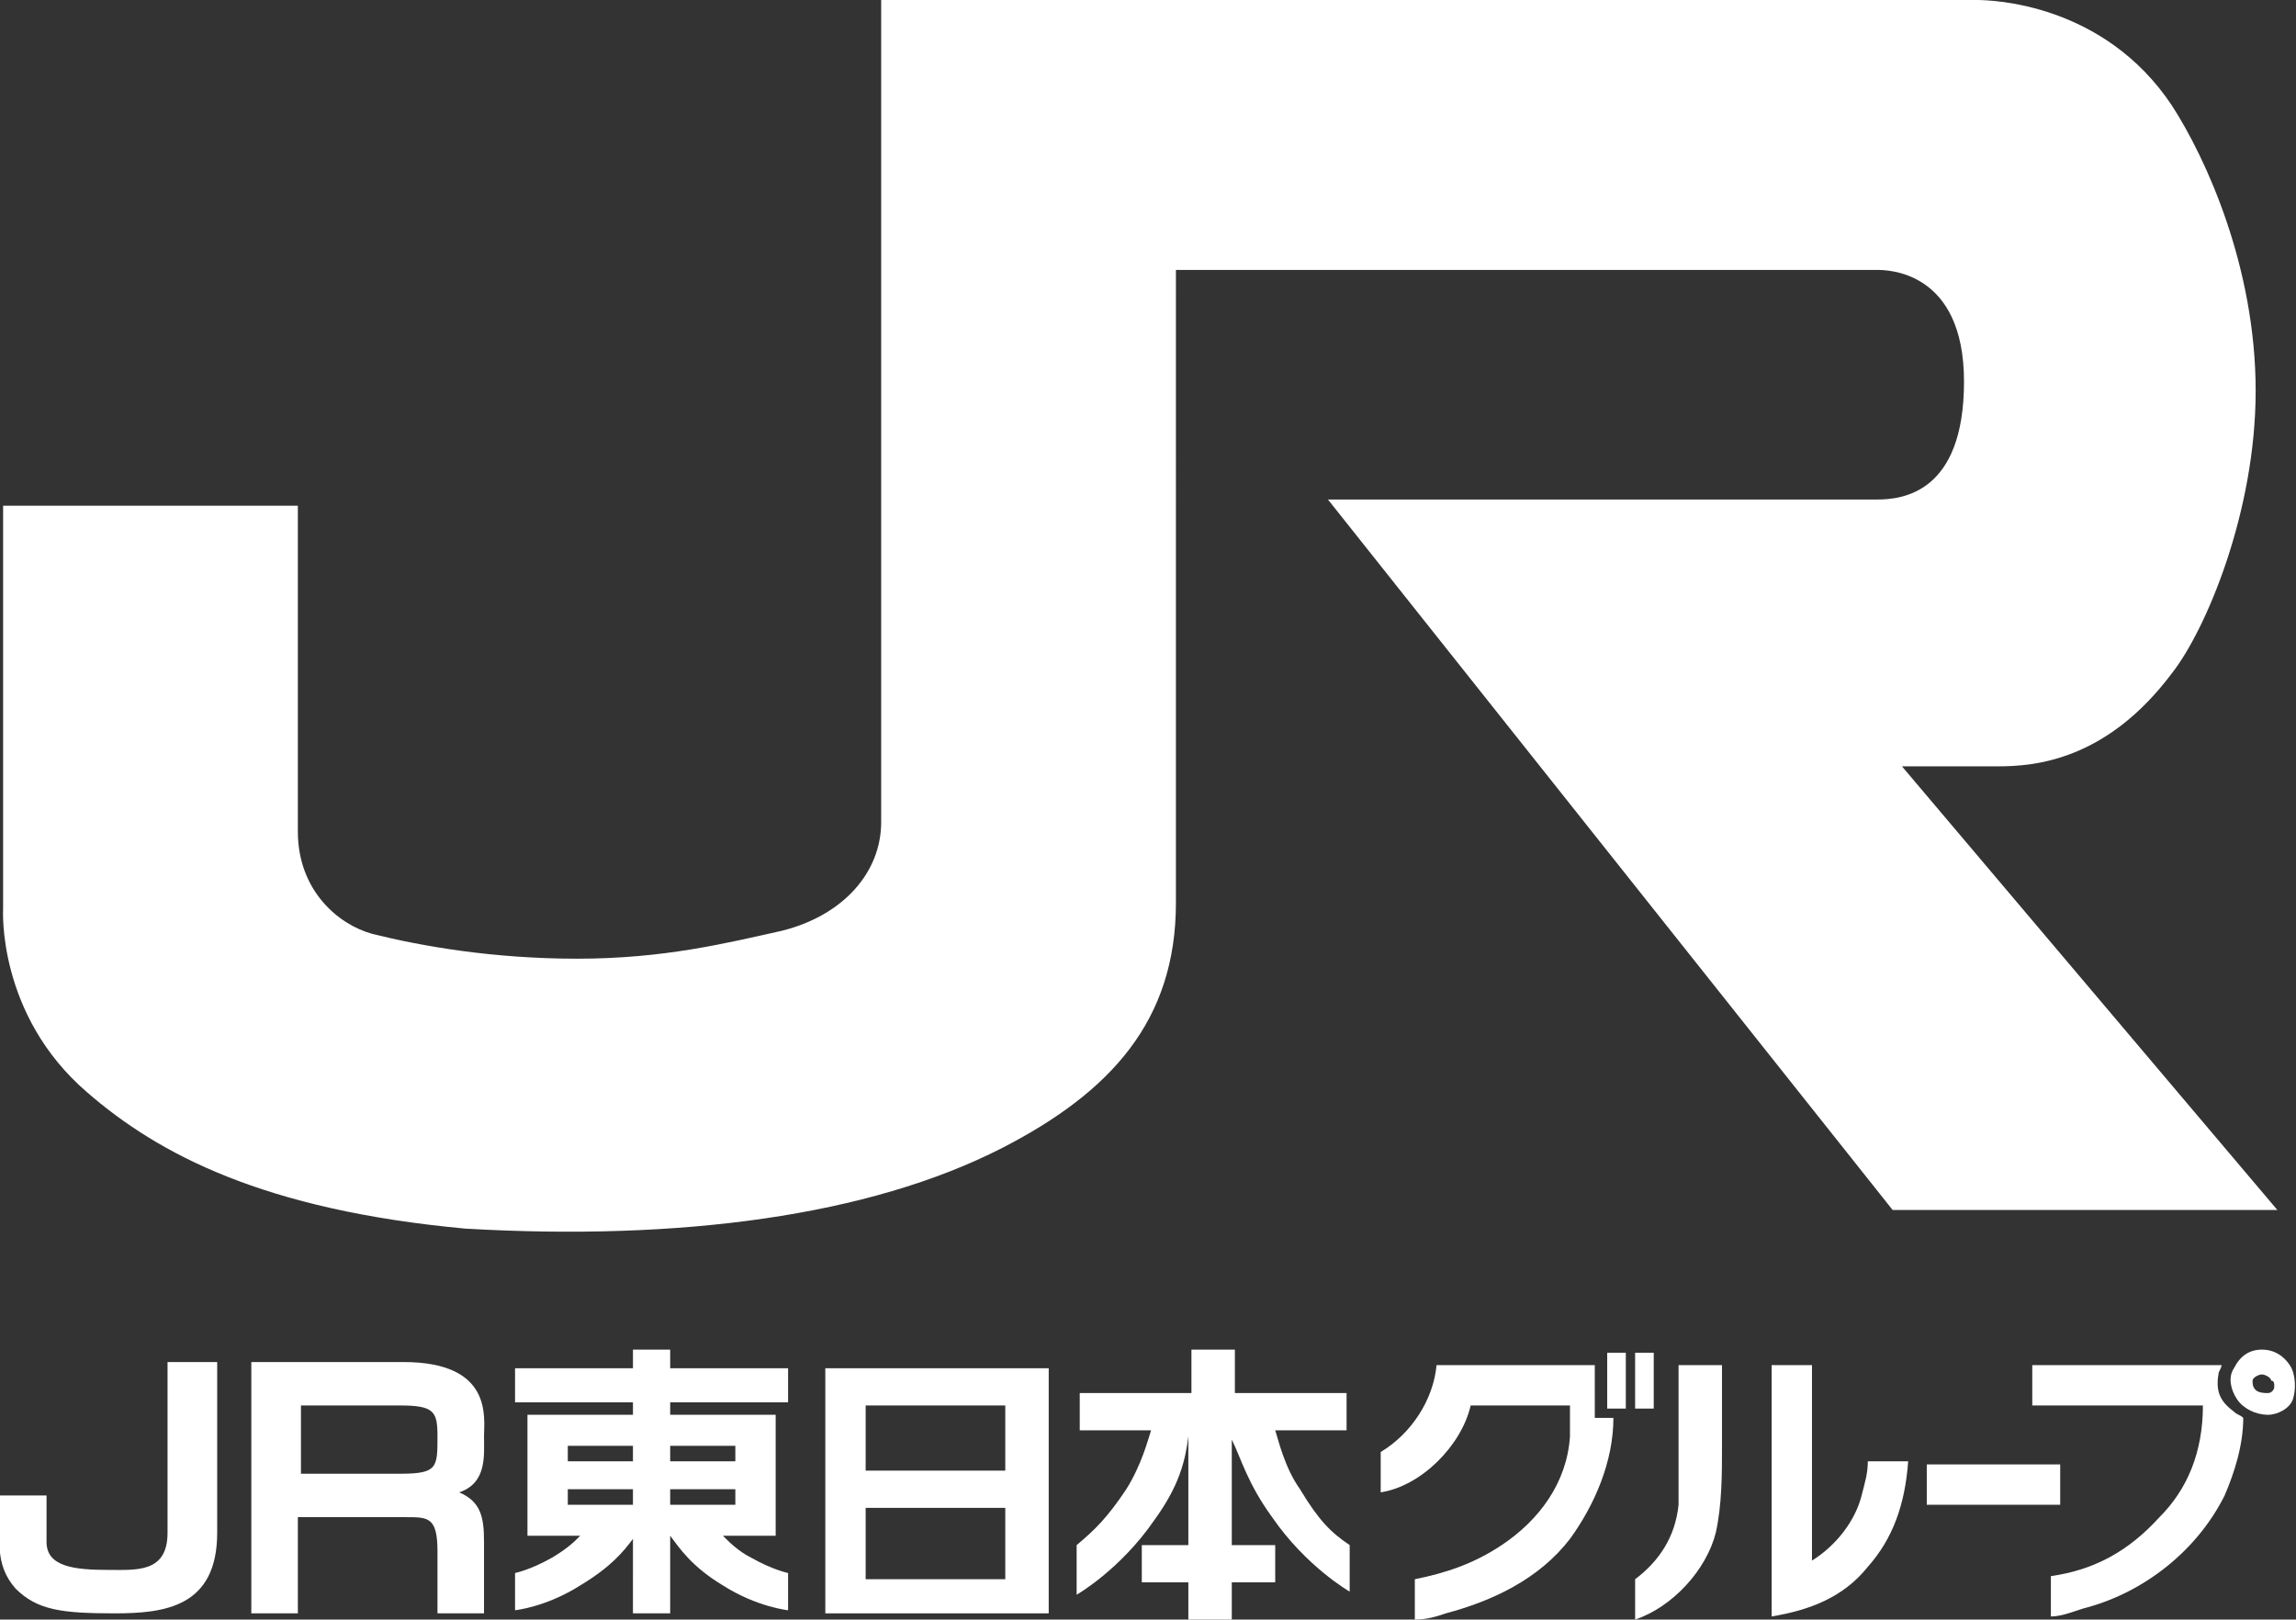 <?xml version="1.0" encoding="utf-8"?>
<!-- Generator: Adobe Illustrator 24.2.1, SVG Export Plug-In . SVG Version: 6.00 Build 0)  -->
<svg version="1.1" id="レイヤー_1" xmlns="http://www.w3.org/2000/svg" xmlns:xlink="http://www.w3.org/1999/xlink" x="0px"
	 y="0px" viewBox="0 0 74 52.2" style="enable-background:new 0 0 74 52.2;" xml:space="preserve">
<rect x="0" y="0" width="74" height="52.2" fill="#333333" stroke="none"/>
<style type="text/css">
	.st0{fill:#FFFFFF;}
</style>
<g>
	<path class="st0" d="M7,43.9v5.5C7,51.8,5.3,52,3.7,52c-1.7,0-2.5-0.1-3.2-0.8c-0.7-0.8-0.5-1.6-0.5-3h1.5c0,0.2,0,1.4,0,1.5
		c0,0.8,0.9,0.9,2,0.9c0.9,0,1.9,0.1,1.9-1.2v-5.5H7"/>
	<path class="st0" d="M9.7,45.3v2.2h3.2c1.2,0,1.2-0.2,1.2-1.2c0-0.8-0.1-1-1.2-1H9.7 M13,43.9c2.9,0,2.6,1.8,2.6,2.4
		c0,0.6,0.1,1.5-0.8,1.8c0.7,0.3,0.8,0.8,0.8,1.6l0,2.3h-1.5l0-2c0-1.1-0.3-1.1-1-1.1H9.6V52H8.1v-8.1H13z"/>
	<g>
		<path class="st0" d="M27.9,48.6h4.5v2.3h-4.5V48.6z M27.9,45.3h4.5v2.1h-4.5V45.3z M26.6,52h7.2v-7.9h-7.2V52z"/>
	</g>
	<g>
		<path class="st0" d="M18.3,48h2.1v0.5h-2.1V48z M18.3,46.6h2.1v0.5h-2.1V46.6z M21.6,46.6h2.1v0.5h-2.1V46.6z M21.6,48h2.1v0.5
			h-2.1V48z M24.2,50.2c-0.4-0.2-0.7-0.5-0.9-0.7l1.7,0v-3.9l-3.4,0v-0.4h3.8v-1.1h-3.8v-0.6h-1.2v0.6h-3.8v1.1h3.8v0.4l-3.4,0v3.9
			l1.7,0c-0.2,0.2-0.4,0.4-0.9,0.7c-0.7,0.4-1.2,0.5-1.2,0.5l0,1.2c0,0,1-0.1,2.1-0.8c1-0.6,1.4-1.1,1.7-1.5V52h1.2v-2.5
			c0.3,0.4,0.7,1,1.7,1.6c1.1,0.7,2.1,0.8,2.1,0.8l0-1.2C25.4,50.7,24.9,50.6,24.2,50.2z"/>
	</g>
	<path class="st0" d="M41,48.9c1.1,1.6,2.5,2.4,2.5,2.4s0-1.5,0-1.5c-0.6-0.4-1-0.8-1.6-1.8c-0.5-0.7-0.7-1.6-0.8-1.9h2.3v-1.2h-3.6
		v-1.4h-1.4v1.4h-3.6v1.2h2.3c-0.1,0.3-0.3,1.1-0.8,1.9c-0.6,0.9-1,1.3-1.6,1.8v1.6c0,0,1.4-0.8,2.5-2.4c0.8-1.1,1-1.9,1.1-2.7v3.5
		h-1.5v1.2h1.5v1.3h1.4v-1.3h1.4v-1.2h-1.4v-3.4C40,47,40.2,47.8,41,48.9"/>
	<path class="st0" d="M57.1,44v8.1c1.2-0.2,2.3-0.6,3.1-1.6c0.8-0.9,1.2-2,1.3-3.4h-1.3c0,0.4-0.1,0.7-0.2,1.1
		c-0.2,0.8-0.8,1.6-1.6,2.1l0-6.3L57.1,44"/>
	<path class="st0" d="M55.5,44l0,2.6c0,0.9,0,1.9-0.2,2.8c-0.3,1.2-1.4,2.4-2.6,2.8l0-1.3c0.8-0.6,1.3-1.4,1.4-2.4l0-0.6V44L55.5,44
		"/>
	<path class="st0" d="M71.6,44c0,0.1-0.1,0.2-0.1,0.3c-0.1,0.6,0.1,0.9,0.5,1.2c0.1,0.1,0.2,0.1,0.3,0.2c0,0.9-0.3,1.8-0.6,2.5
		c-0.9,1.8-2.6,3.1-4.4,3.6c-0.4,0.1-0.8,0.3-1.2,0.3c0,0,0-1.3,0-1.3c1.4-0.2,2.5-0.8,3.5-1.9c0.9-0.9,1.4-2.1,1.4-3.6h-5.5v0
		c0-0.5,0-0.9,0-1.3l0,0L71.6,44"/>
	<g>
		<g>
			<path class="st0" d="M73.8,44c-0.2-0.3-0.5-0.5-0.9-0.5c-0.4,0-0.7,0.2-0.9,0.6c-0.2,0.3-0.1,0.7,0.1,1c0.2,0.3,0.6,0.5,1,0.5
				c0.3,0,0.7-0.2,0.8-0.5C74,44.8,74,44.3,73.8,44z M73.3,44.7c0,0.1-0.1,0.2-0.2,0.2c-0.1,0-0.3,0-0.4-0.1
				c-0.1-0.1-0.1-0.2-0.1-0.3c0-0.1,0.2-0.2,0.3-0.2c0.1,0,0.3,0.1,0.3,0.2C73.3,44.5,73.3,44.6,73.3,44.7z"/>
		</g>
	</g>
	<path class="st0" d="M51.4,44h-5.1c-0.1,1.1-0.8,2.2-1.8,2.8v1.3c1.3-0.2,2.6-1.5,2.9-2.8h3.2c0,0,0,0.6,0,1
		c-0.1,1.5-1,2.7-2.2,3.5c-0.9,0.6-1.8,0.9-2.8,1.1l0,1.3c0.4,0,0.7-0.1,1-0.2c1.5-0.4,3-1.1,4-2.4c0.8-1.1,1.4-2.5,1.4-3.9h-0.6V44
		"/>
	<g>
		<rect x="51.8" y="43.6" class="st0" width="0.6" height="1.8"/>
	</g>
	<g>
		<rect x="52.7" y="43.6" class="st0" width="0.6" height="1.8"/>
	</g>
	<g>
		<rect x="62.1" y="47.2" class="st0" width="4.3" height="1.3"/>
	</g>
	<path class="st0" d="M61.3,24.7h3.1c1.2,0,3.5-0.2,5.6-3c1.1-1.4,2.7-5.2,2.7-9.1c0-4-1.6-7.5-2.7-9.2C67.8,0.1,64.2,0,63.7,0
		c-0.1,0-0.2,0-0.3,0v0l-35,0l0,26.5c0,1.6-1.2,3-3.2,3.5c-1.8,0.4-3.8,0.9-6.6,0.9c-2.7,0-5-0.4-6.6-0.8c-1.1-0.3-2.4-1.4-2.4-3.3
		V16.3l-9.5,0l0,13c0,0-0.2,3.4,2.7,5.9c2.3,2,5.7,3.8,12.2,4.4C21.9,40,28,39.2,32.3,37c3.5-1.8,5.6-4.1,5.6-7.9V8.7l22.6,0
		c0.3,0,2.8,0,2.8,3.6c0,3.6-2,3.8-2.8,3.8c-0.8,0-17.7,0-17.7,0L61,39h12.4L61.3,24.7"/>
</g>
</svg>
